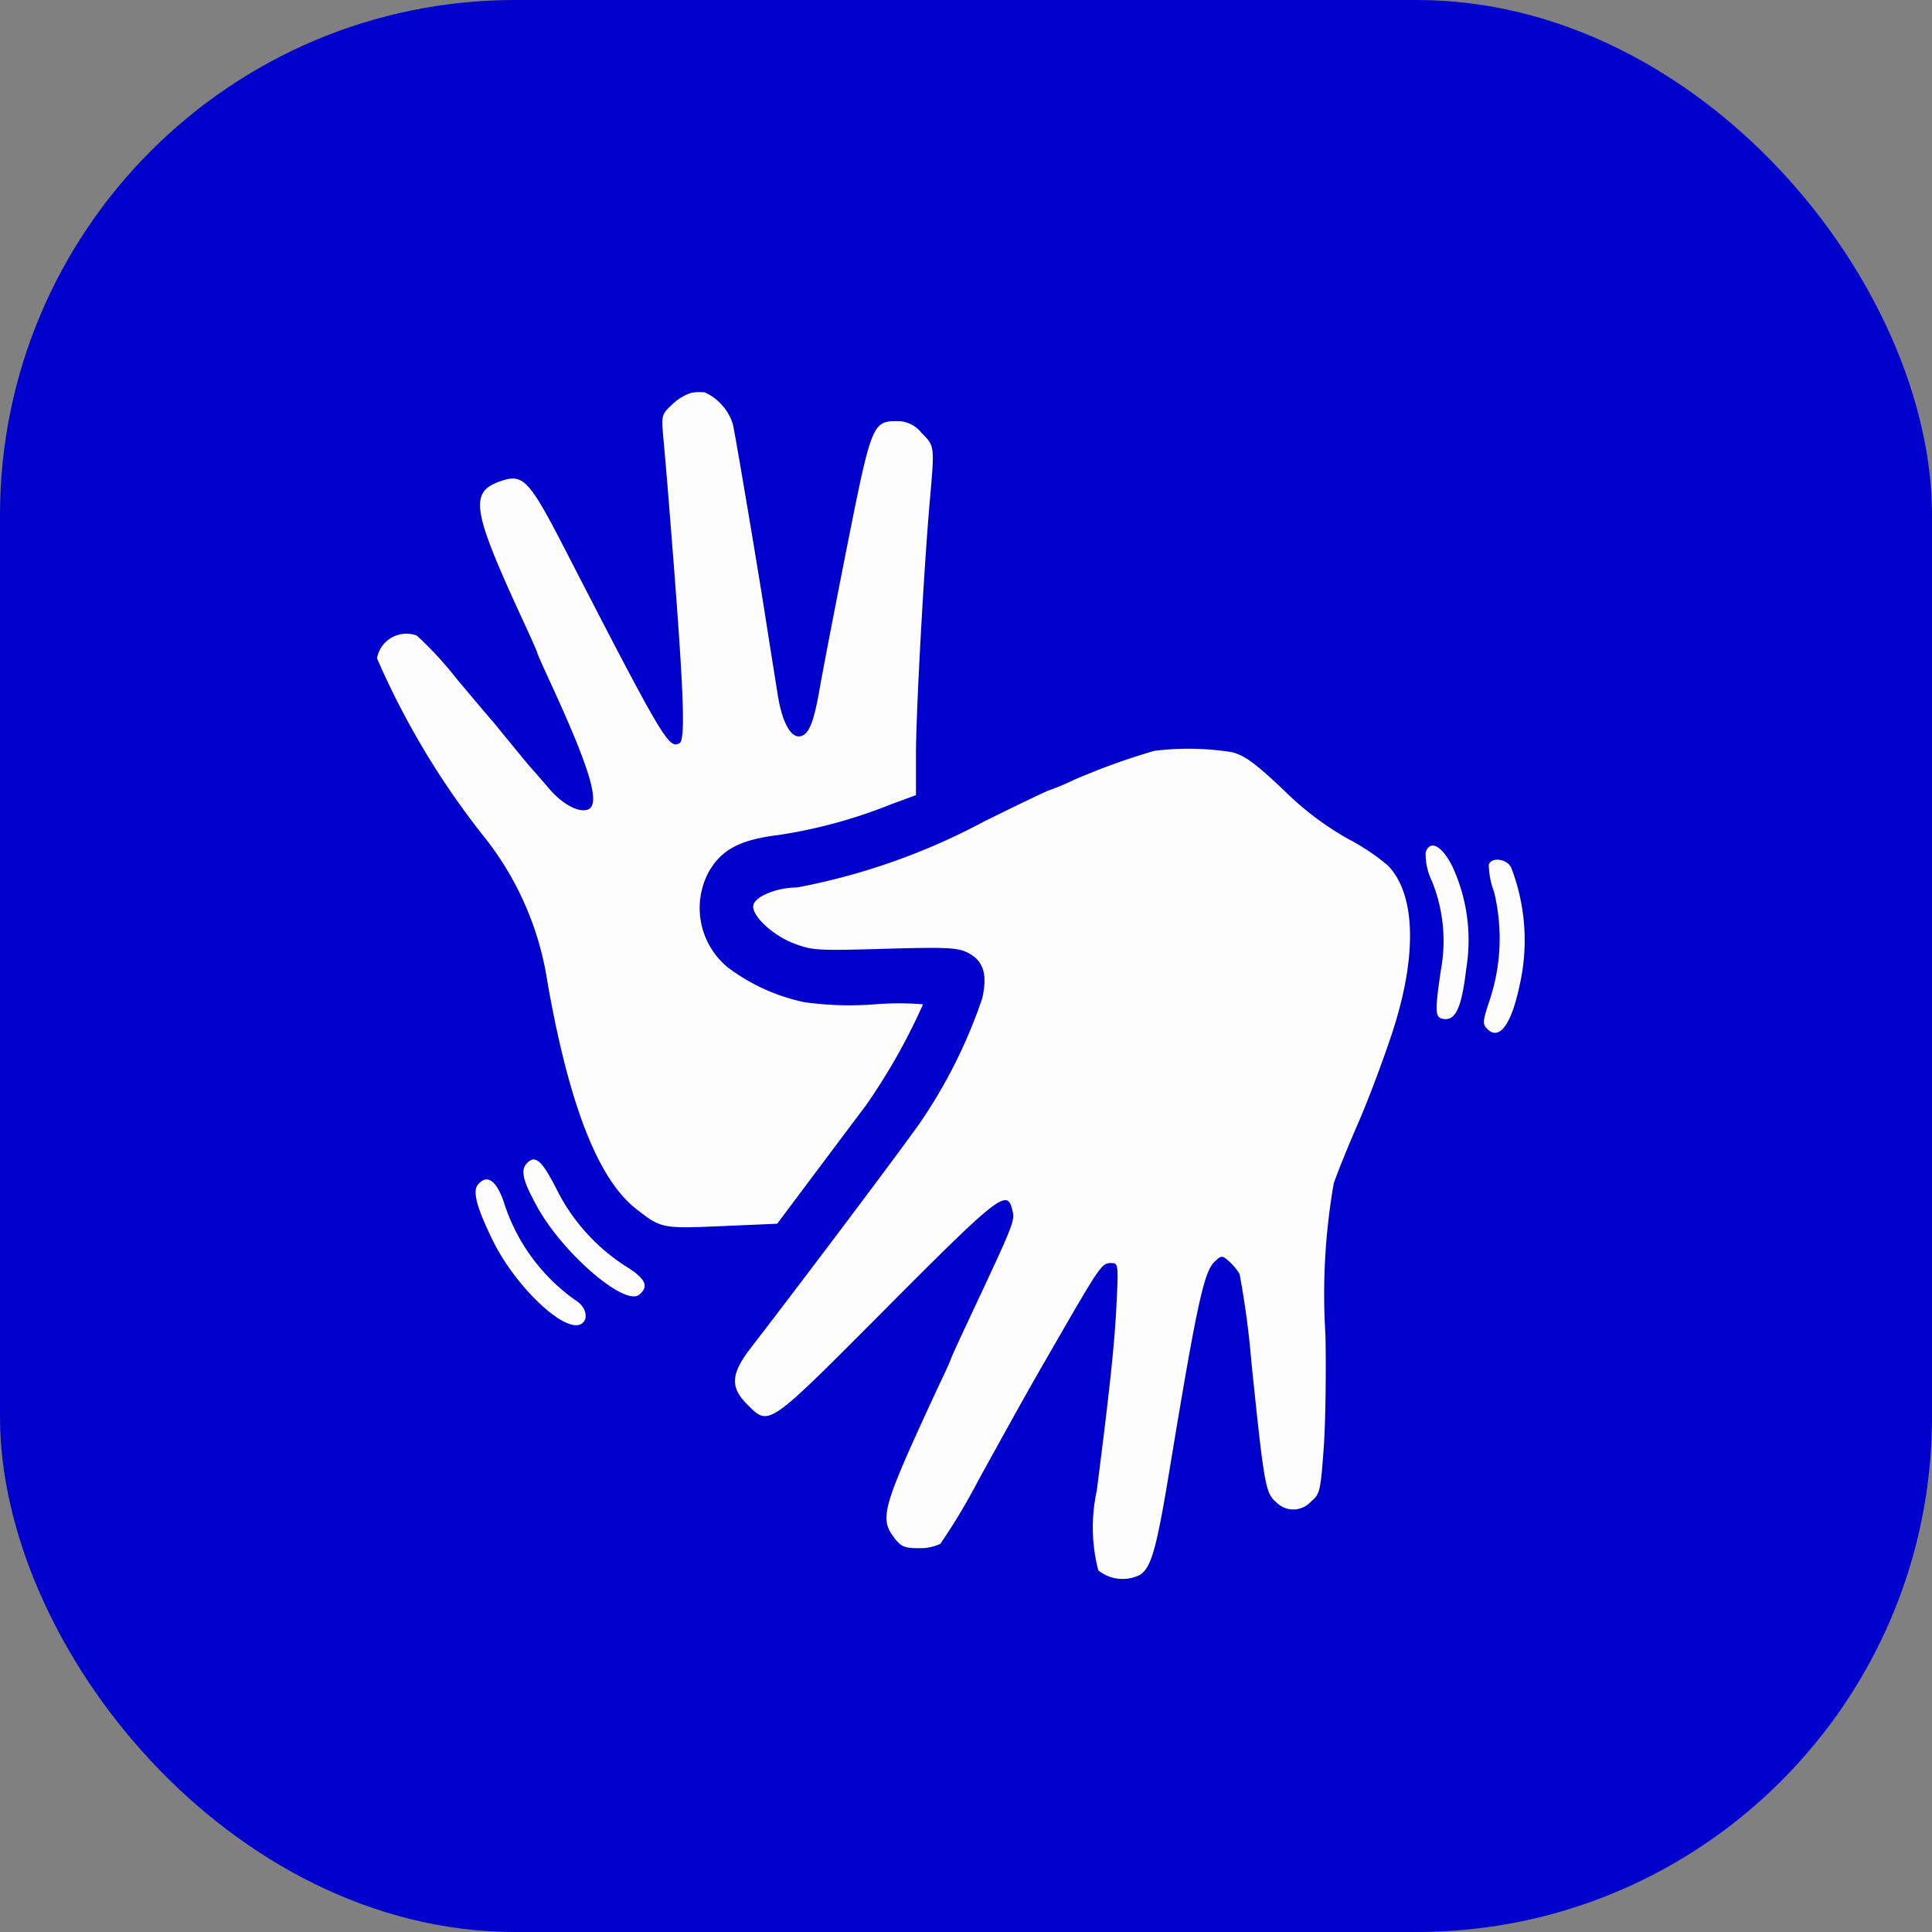 <svg xmlns="http://www.w3.org/2000/svg" width="30" height="30" viewBox="0 0 30 30">
  <rect x="0" y="0" width="30" height="30" fill="#808080" stroke="none"/>
  <g id="access_icon" transform="translate(-0.343 -0.047)">
    <rect id="Retângulo_278" data-name="Retângulo 278" width="30" height="30" rx="8" transform="translate(0.343 0.047)" fill="#00c"/>
    <path id="Caminho_192" data-name="Caminho 192" d="M12.876,8.007a.754.754,0,0,0-.291.179c-.17.159-.171.163-.136.55.02.214.06.681.088,1.038.224,2.779.261,3.611.162,3.671-.166.1-.257-.052-1.8-3.048-.53-1.027-.631-1.135-.958-1.027-.519.171-.479.431.351,2.226.106.23.194.428.194.44s.093.224.208.472c.62,1.345.781,1.891.581,1.968-.142.054-.394-.081-.6-.322-.106-.123-.235-.272-.289-.331s-.2-.242-.335-.405-.251-.309-.266-.324-.265-.31-.555-.656a5.5,5.5,0,0,0-.611-.662A.463.463,0,0,0,8,12.128a12.4,12.4,0,0,0,1.634,2.735,4.765,4.765,0,0,1,1.011,2.282c.332,1.9.783,3.06,1.367,3.523.4.315.409.317,1.345.277l.857-.037.651-.869c.358-.478.679-.906.714-.95a9.487,9.487,0,0,0,.9-1.588,4.672,4.672,0,0,0-.75,0,5.048,5.048,0,0,1-1.094-.033,3.01,3.01,0,0,1-1.189-.541,1.192,1.192,0,0,1-.295-1.482c.2-.349.488-.5,1.084-.573a7.778,7.778,0,0,0,1.743-.475l.391-.144v-.631c0-.646.123-2.9.217-3.962.073-.835.075-.826-.13-1.031a.472.472,0,0,0-.38-.184c-.383,0-.4.053-.782,1.972-.188.95-.375,1.922-.416,2.159-.09.519-.161.71-.281.756-.156.06-.3-.184-.372-.623-.035-.222-.128-.8-.205-1.294-.144-.908-.431-2.608-.492-2.915a.806.806,0,0,0-.435-.5A.693.693,0,0,0,12.876,8.007Zm7.194,5.558a10.538,10.538,0,0,0-1.257.455,3.522,3.522,0,0,1-.37.155c-.017,0-.472.218-1.011.484a10.116,10.116,0,0,1-2.912,1.028c-.313,0-.651.139-.677.278-.029.156.3.465.627.589.291.111.367.115,1.408.085.931-.027,1.128-.019,1.278.052.257.122.328.33.243.714a7.881,7.881,0,0,1-.959,1.924c-.253.366-1.759,2.37-2.634,3.505-.312.405-.326.611-.059.878.346.345.3.376,2.158-1.49,1.733-1.742,1.878-1.856,1.956-1.544.048.19.059.162-.712,1.806-.13.278-.237.513-.237.523s-.088.207-.2.439c-.883,1.908-.919,2.036-.663,2.361.091.116.154.14.363.139a.723.723,0,0,0,.336-.068,9.39,9.39,0,0,0,.589-.984c.488-.885.774-1.4,1.017-1.82.9-1.562.892-1.555,1.054-1.555.1,0,.107.025.074.662-.029.581-.1,1.273-.306,2.876A2.659,2.659,0,0,0,19.2,26.29a.6.6,0,0,0,.648.07c.174-.114.256-.4.458-1.627.428-2.593.536-3.087.705-3.24.1-.095.112-.095.221,0a.917.917,0,0,1,.162.195,13.425,13.425,0,0,1,.182,1.351c.2,1.948.222,2.049.383,2.19a.371.371,0,0,0,.543-.005c.141-.121.149-.157.2-.851.027-.4.038-1.186.025-1.75a10.023,10.023,0,0,1,.129-2.34c.035-.109.2-.526.375-.927s.413-1.045.539-1.431c.387-1.19.358-2.146-.079-2.585a3.436,3.436,0,0,0-.62-.412,4.683,4.683,0,0,1-1-.762c-.443-.417-.6-.531-.8-.581A4.318,4.318,0,0,0,20.07,13.565Zm4.213,1.579a.966.966,0,0,0,.1.449,2.472,2.472,0,0,1,.139,1.363c-.1.679-.094.753.043.773.185.026.279-.184.348-.776a2.731,2.731,0,0,0-.213-1.59C24.538,15.037,24.349,14.937,24.283,15.144Zm.981.186a1.2,1.2,0,0,0,.08.419,3.042,3.042,0,0,1-.065,1.683c-.112.335-.115.375-.037.453.184.184.373-.07.5-.677a3.141,3.141,0,0,0-.132-1.834C25.539,15.24,25.309,15.211,25.264,15.33ZM10.334,19.962c-.111.111-.075.27.159.693.4.718,1.355,1.54,1.579,1.354.159-.132.1-.253-.237-.458a3.031,3.031,0,0,1-1.057-1.2C10.56,19.926,10.459,19.838,10.334,19.962Zm-.768.341c-.085.1-.017.358.232.865.342.7,1.082,1.41,1.353,1.306.144-.055.107-.273-.063-.373a2.954,2.954,0,0,1-1.118-1.527C9.852,20.23,9.708,20.133,9.567,20.3Z" transform="translate(-1.803 -1.859)" fill="#fdfdfd" fill-rule="evenodd"/>
  </g>
</svg>
